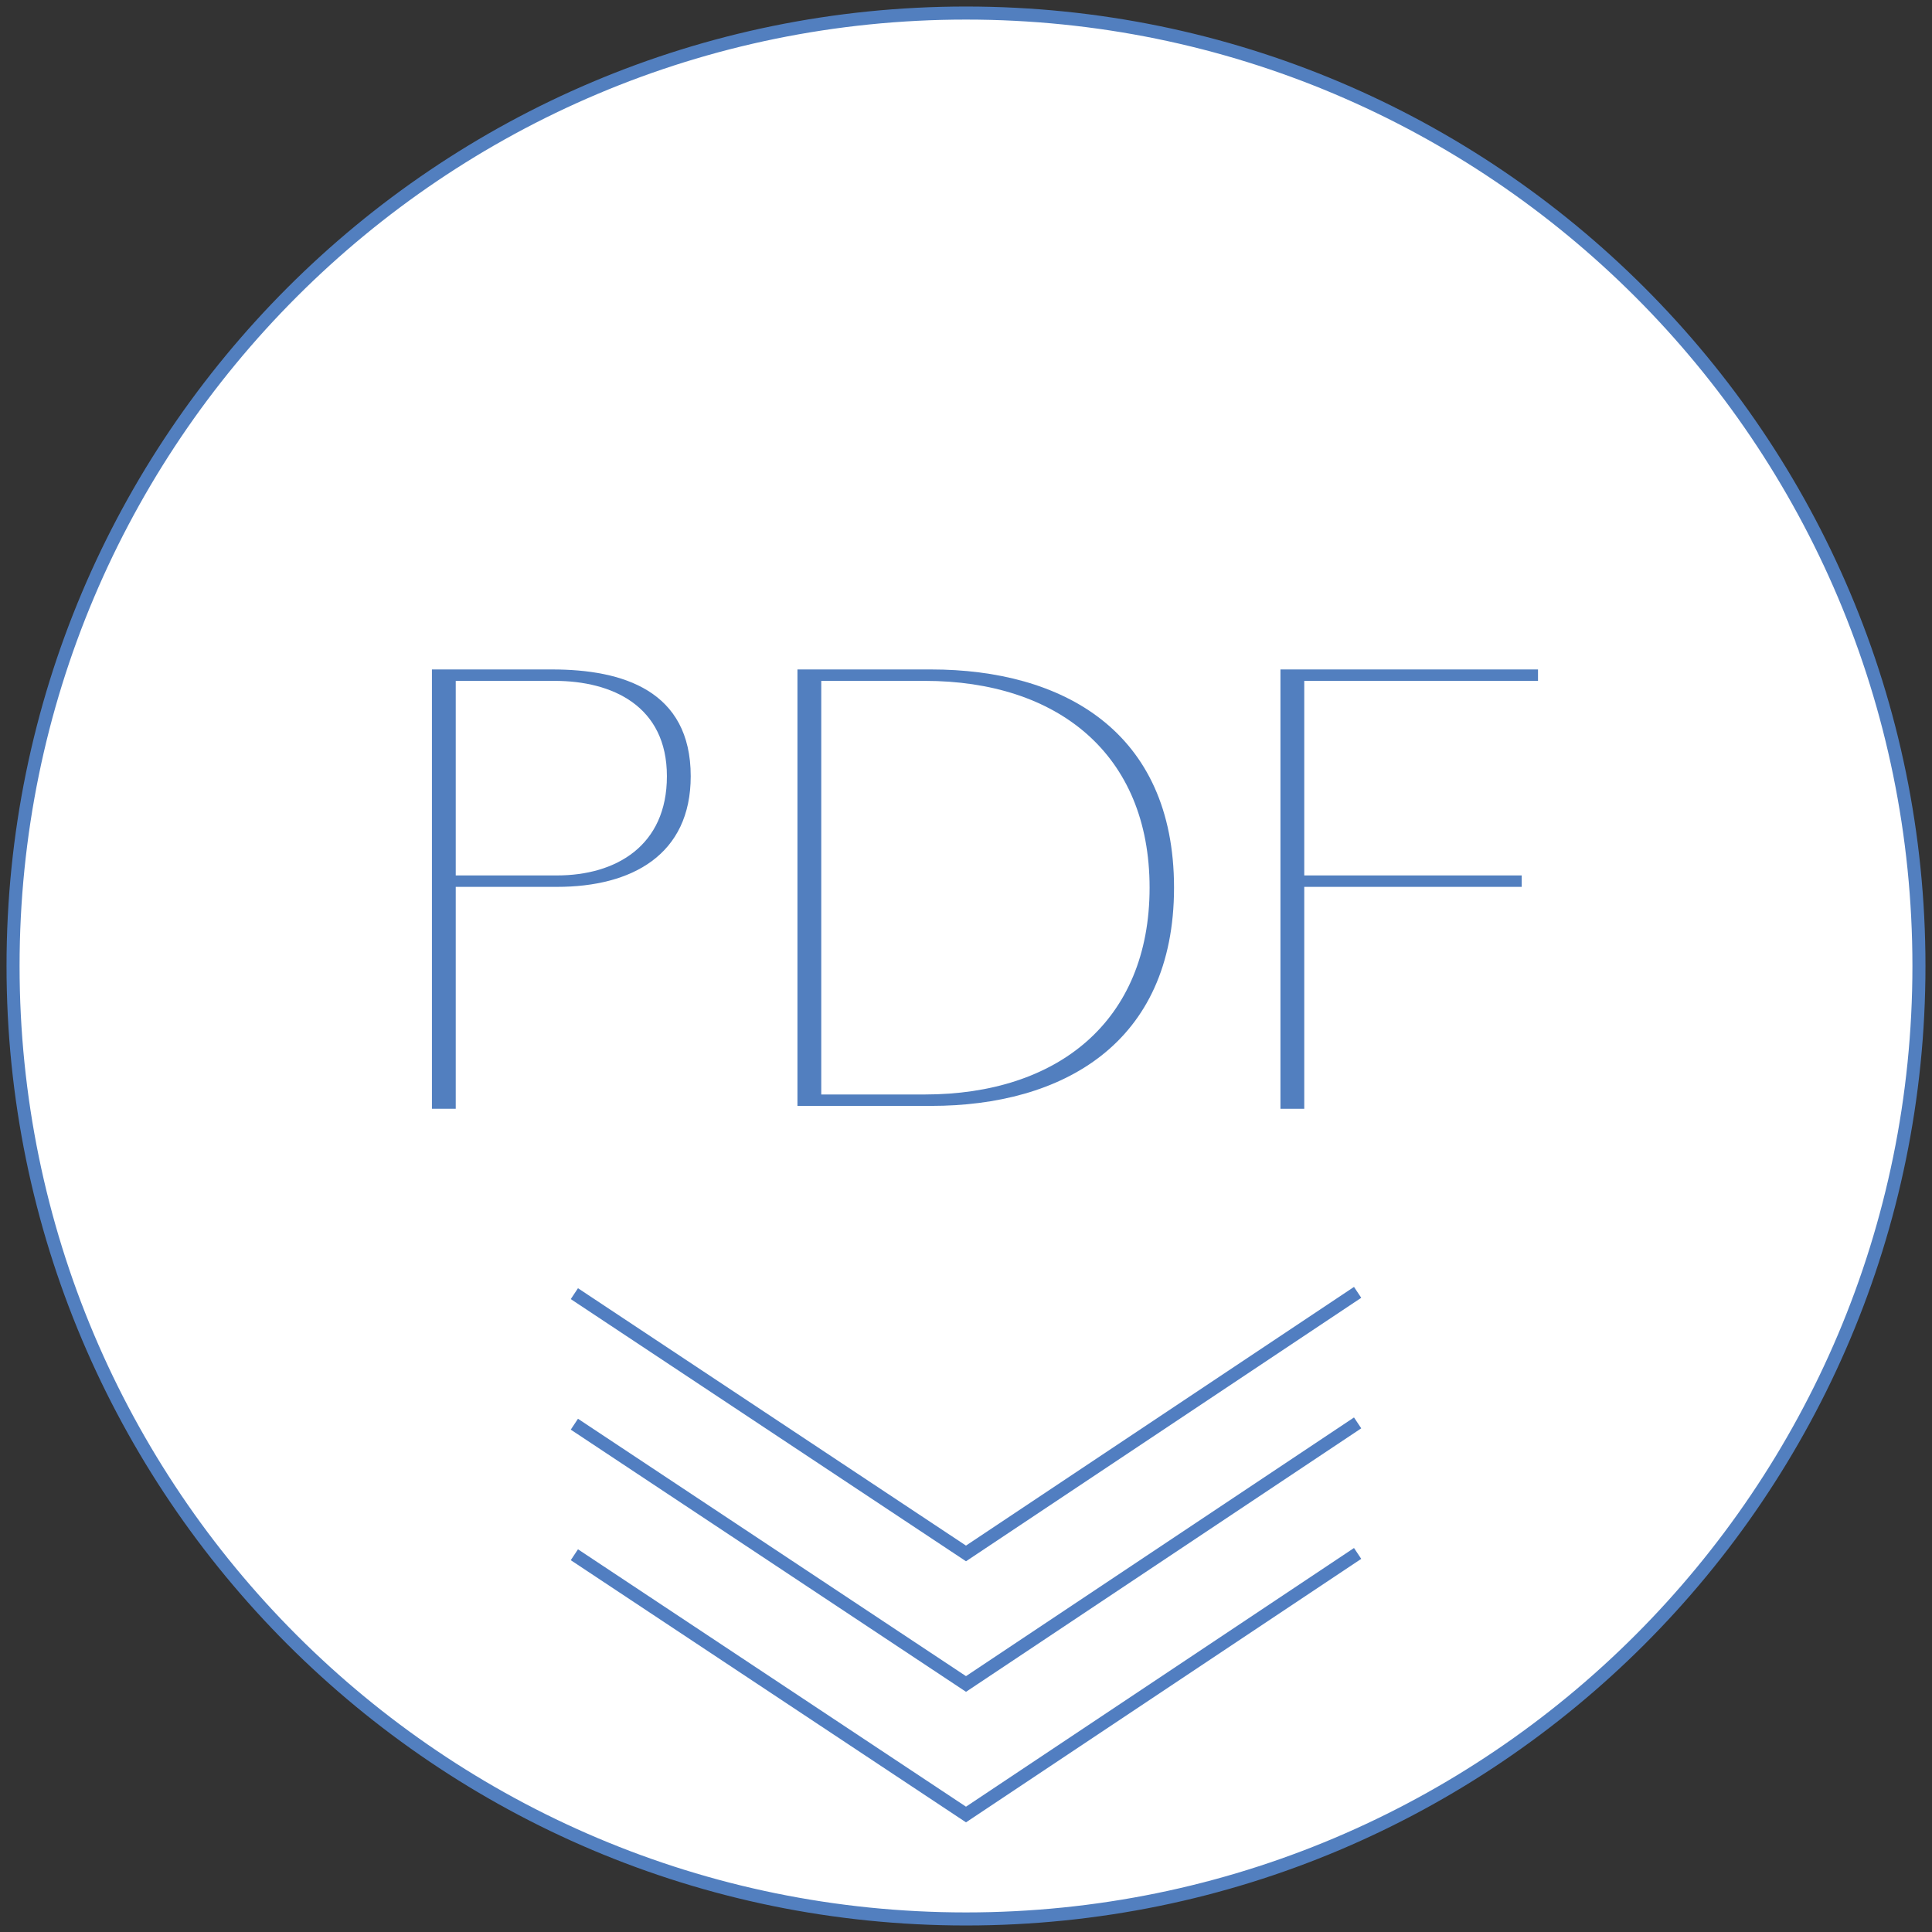 <?xml version="1.0" standalone="no"?><!-- Generator: Adobe Fireworks CS6, Export SVG Extension by Aaron Beall (http://fireworks.abeall.com) . Version: 0.6.1  --><!DOCTYPE svg PUBLIC "-//W3C//DTD SVG 1.1//EN" "http://www.w3.org/Graphics/SVG/1.1/DTD/svg11.dtd"><svg id="Untitled-Seite%201" viewBox="0 0 148 148" style="background-color:#ffffff00" version="1.1"	xmlns="http://www.w3.org/2000/svg" xmlns:xlink="http://www.w3.org/1999/xlink" xml:space="preserve"	x="0px" y="0px" width="148px" height="148px"><rect x="0" y="0" width="148" height="148" fill="#333333" stroke="none"/>	<g id="Ebene%201">		<path id="Ellipse" d="M 1 74 C 1 33.683 33.683 1 74 1 C 114.317 1 147 33.683 147 74 C 147 114.317 114.317 147 74 147 C 33.683 147 1 114.317 1 74 Z" stroke="#527fbf" stroke-width="1" fill="#ffffff"/>		<path d="M 44 119.1 L 74 139 L 104 119 " stroke="#517ec1" stroke-width="1" fill="none"/>		<path d="M 44 109.1 L 74 129 L 104 109 " stroke="#517ec1" stroke-width="1" fill="none"/>		<path d="M 44 99.1 L 74 119 L 104 99 " stroke="#517ec1" stroke-width="1" fill="none"/>		<g>			<path d="M 33.088 84.938 L 34.912 84.938 L 34.912 67.938 L 42.672 67.938 C 48.409 67.938 52.912 65.483 52.912 59.463 C 52.912 52.9 47.704 51.283 42.295 51.283 L 33.088 51.283 L 33.088 84.938 L 33.088 84.938 ZM 34.912 52.158 L 42.483 52.158 C 46.904 52.158 51.088 54.084 51.088 59.463 C 51.088 64.793 47.186 67.062 42.672 67.062 L 34.912 67.062 L 34.912 52.158 L 34.912 52.158 Z" fill="#527fbf"/>			<path d="M 61.088 84.717 L 71.329 84.717 C 81.341 84.717 89.936 79.98 89.936 67.998 C 89.936 55.966 81.341 51.283 71.329 51.283 L 61.088 51.283 L 61.088 84.717 L 61.088 84.717 ZM 62.912 52.158 L 70.845 52.158 C 81.003 52.158 88.064 57.748 88.064 67.998 C 88.064 78.247 81.003 83.842 70.845 83.842 L 62.912 83.842 L 62.912 52.158 L 62.912 52.158 Z" fill="#527fbf"/>			<path d="M 99.912 67.938 L 116.57 67.938 L 116.57 67.062 L 99.912 67.062 L 99.912 52.158 L 117.818 52.158 L 117.818 51.283 L 98.088 51.283 L 98.088 84.938 L 99.912 84.938 L 99.912 67.938 L 99.912 67.938 Z" fill="#527fbf"/>		</g>	</g></svg>